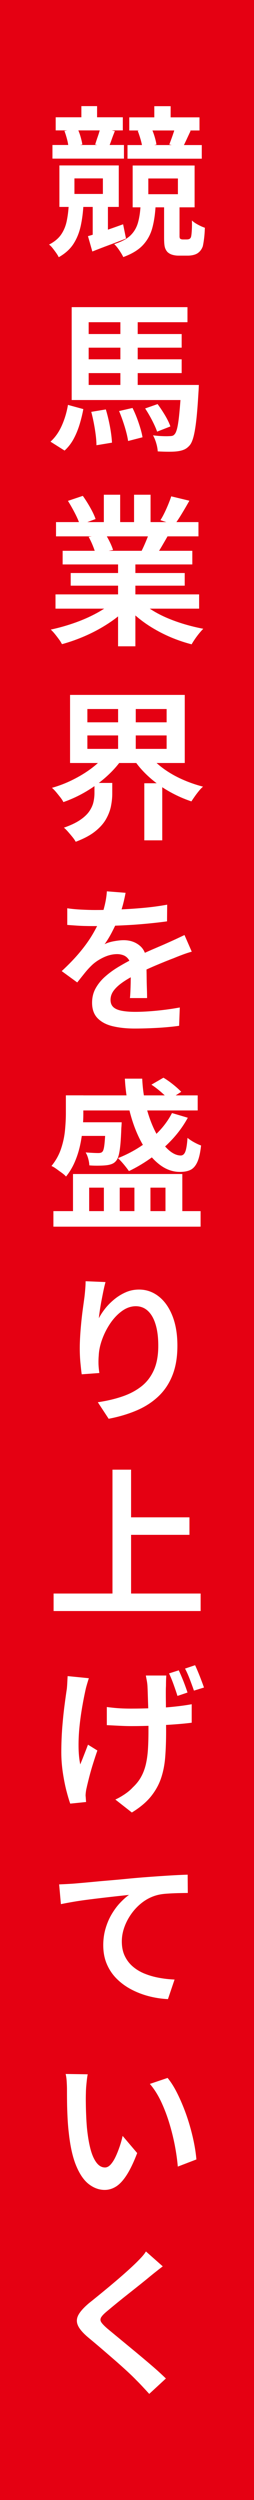 <?xml version="1.0" encoding="UTF-8"?><svg id="_レイヤー_2" xmlns="http://www.w3.org/2000/svg" viewBox="0 0 69.1 678.51"><defs><style>.cls-1{fill:#e50012;}.cls-1,.cls-2{stroke-width:0px;}.cls-2{fill:#fff;}</style></defs><g id="_レイヤー_2-2"><rect class="cls-1" width="69.1" height="678.51"/><path class="cls-2" d="m18.71,55.5h4c-.12,2.14-.37,4.11-.77,5.9-.4,1.79-1.05,3.39-1.96,4.8s-2.24,2.61-4,3.61c-.15-.32-.37-.7-.68-1.14-.31-.44-.63-.87-.97-1.3-.34-.43-.67-.76-.99-.99,1.44-.73,2.52-1.63,3.26-2.68.73-1.06,1.25-2.27,1.54-3.65.29-1.38.48-2.89.57-4.53Zm-4.44-16.15h19.45v3.7H14.27v-3.7Zm.88-7.52h18.26v3.56H15.15v-3.56Zm1.01,13.07h16.15v11.26h-16.15v-11.26Zm1.36-9.37l3.56-.66c.32.68.6,1.42.84,2.24.23.82.4,1.53.48,2.11l-3.78.79c-.03-.62-.15-1.34-.37-2.18-.22-.84-.46-1.61-.73-2.31Zm2.73,12.89v4.22h7.74v-4.22h-7.74Zm1.89-19.62h4.27v5.19h-4.27v-5.19Zm1.8,35.29c1.23-.35,2.68-.81,4.36-1.39s3.4-1.18,5.19-1.83l.79,3.87c-1.56.62-3.12,1.22-4.69,1.8s-3.06,1.16-4.47,1.72l-1.19-4.18Zm1.28-8.62h4.14v8.58l-4.14,1.58v-10.16Zm2.07-20.77l3.96.88c-.35.85-.66,1.66-.92,2.42-.26.76-.53,1.44-.79,2.02l-3.65-.79c.21-.67.45-1.43.75-2.27.29-.84.51-1.59.66-2.27Zm10.96,20.99h4.09c-.12,2.32-.42,4.37-.9,6.16-.48,1.79-1.33,3.34-2.55,4.66-1.22,1.32-3,2.4-5.35,3.26-.24-.5-.59-1.11-1.08-1.83-.48-.72-.95-1.28-1.39-1.69,1.96-.62,3.44-1.4,4.42-2.35.98-.95,1.66-2.11,2.05-3.48.38-1.36.62-2.94.7-4.73Zm-3.56-16.32h20.2v3.7h-20.2v-3.7Zm.48-7.52h19.1v3.56h-19.1v-3.56Zm.92,13.07h16.85v11.35h-16.85v-11.35Zm1.36-9.42l3.7-.84c.32.7.62,1.48.88,2.33.26.85.44,1.6.53,2.24l-3.83.92c-.06-.62-.21-1.36-.46-2.24-.25-.88-.52-1.69-.81-2.42Zm2.9,12.94v4.27h8.05v-4.27h-8.05Zm1.63-19.62h4.44v5.19h-4.44v-5.19Zm2.68,26.8h4.18v8.54c0,.12.01.24.04.35.03.12.07.21.13.26.18.15.42.22.75.22h1.01c.41,0,.7-.07.88-.22.09-.06.17-.15.24-.29.07-.13.12-.3.15-.51.06-.35.11-.89.15-1.63.04-.73.05-1.57.02-2.51.38.38.92.76,1.63,1.14.7.38,1.33.66,1.89.84-.03,1.06-.1,2.05-.22,2.99-.12.94-.24,1.63-.35,2.07-.32.88-.84,1.52-1.54,1.94-.29.18-.67.31-1.12.42-.46.1-.92.15-1.39.15h-2.55c-.56,0-1.1-.07-1.63-.22-.53-.15-.98-.4-1.36-.75-.35-.38-.59-.83-.73-1.34-.13-.51-.2-1.37-.2-2.57v-8.89Zm2.99-21.03l4.22.88c-.41.88-.8,1.72-1.17,2.51-.37.79-.71,1.5-1.03,2.11l-3.61-.88c.26-.67.55-1.45.86-2.33.31-.88.55-1.64.73-2.29Z"/><path class="cls-2" d="m18.49,109.89l4.18,1.14c-.26,1.41-.61,2.81-1.03,4.2-.43,1.39-.96,2.69-1.61,3.89-.65,1.2-1.47,2.26-2.46,3.17l-3.83-2.42c1.29-1.17,2.32-2.65,3.1-4.42.78-1.77,1.33-3.63,1.65-5.57Zm1.01-26.53h31.5v4.09h-26.88v19.01h-4.62v-23.1Zm0,21.12h30.76v4.09h-30.76v-4.09Zm2.51-13.82h27.41v3.7h-27.41v-3.7Zm0,6.86h27.41v3.74h-27.41v-3.74Zm2.82,14.26l3.96-.66c.44,1.44.81,2.99,1.12,4.64.31,1.66.49,3.12.55,4.38l-4.22.7c0-.82-.07-1.75-.2-2.79-.13-1.04-.3-2.1-.51-3.19-.21-1.08-.44-2.11-.7-3.08Zm7.57-.22l3.65-.84c.62,1.23,1.18,2.6,1.69,4.11.51,1.51.86,2.79,1.03,3.85l-3.92,1.01c-.15-1.06-.46-2.35-.92-3.87-.47-1.52-.98-2.95-1.54-4.27Zm.35-26h4.71v20.55h-4.71v-20.55Zm6.73,25.3l3.39-1.19c.7.94,1.39,1.98,2.07,3.12.67,1.14,1.14,2.13,1.41,2.95l-3.61,1.41c-.29-.85-.75-1.87-1.36-3.06-.62-1.19-1.25-2.27-1.89-3.23Zm9.86-6.38h4.75c-.03.94-.06,1.57-.09,1.89-.18,3.08-.37,5.6-.59,7.57-.22,1.97-.48,3.5-.77,4.6-.29,1.1-.65,1.88-1.06,2.35-.47.53-.96.9-1.47,1.12-.51.22-1.09.37-1.74.46-.62.09-1.41.13-2.38.13s-2-.03-3.08-.09c-.03-.65-.16-1.38-.4-2.2-.24-.82-.53-1.54-.88-2.16.94.12,1.8.19,2.6.22.79.03,1.38.03,1.76,0,.38,0,.68-.03.9-.09.22-.06.42-.19.59-.4.29-.29.54-.89.75-1.8.21-.91.4-2.24.57-4s.35-4.06.53-6.91v-.7Z"/><path class="cls-2" d="m31.16,162.99l3.74,1.72c-1.38,1.5-3.05,2.9-5.02,4.22-1.97,1.32-4.06,2.48-6.29,3.48-2.23,1-4.47,1.8-6.73,2.42-.21-.41-.48-.86-.84-1.34-.35-.48-.72-.96-1.1-1.43-.38-.47-.75-.86-1.1-1.19,2.2-.47,4.4-1.09,6.6-1.87,2.2-.78,4.24-1.69,6.12-2.73,1.88-1.04,3.42-2.13,4.62-3.28Zm-16.06-1.67h39.07v3.87H15.1v-3.87Zm.13-19.62h38.76v3.87H15.24v-3.87Zm1.8,7.79h35.29v3.7H17.04v-3.7Zm1.45-13.55l4.05-1.36c.67.94,1.35,2,2.02,3.19s1.16,2.22,1.45,3.1l-4.27,1.58c-.26-.88-.71-1.93-1.34-3.15-.63-1.22-1.27-2.34-1.91-3.37Zm.75,19.58h31.02v3.43h-31.02v-3.43Zm4.88-9.81l4.58-.75c.41.65.81,1.38,1.21,2.2.4.82.68,1.53.86,2.11l-4.8.88c-.15-.59-.4-1.3-.75-2.16-.35-.85-.72-1.61-1.1-2.29Zm4.14-11.44h4.44v9.28h-4.44v-9.28Zm3.87,17.07h4.71v24.07h-4.71v-24.07Zm5.76,11.57c.91.88,2,1.73,3.28,2.55,1.28.82,2.68,1.56,4.22,2.22,1.54.66,3.15,1.24,4.84,1.74,1.69.5,3.38.91,5.08,1.23-.32.32-.69.73-1.1,1.23-.41.5-.8,1.02-1.17,1.56-.37.54-.67,1.02-.9,1.43-1.73-.44-3.44-1.01-5.13-1.69-1.69-.69-3.31-1.48-4.86-2.38-1.56-.89-3.01-1.88-4.36-2.97-1.35-1.08-2.54-2.24-3.56-3.48l3.65-1.45Zm-1.41-28.64h4.49v9.02h-4.49v-9.02Zm4.31,9.81l4.97,1.19c-.59,1.03-1.16,2.02-1.72,2.97-.56.95-1.07,1.77-1.54,2.44l-4-1.1c.41-.82.83-1.74,1.25-2.75.42-1.01.77-1.93,1.03-2.75Zm5.81-9.37l4.93,1.19c-.68,1.2-1.36,2.38-2.07,3.54-.7,1.16-1.36,2.15-1.98,2.97l-3.83-1.23c.38-.59.75-1.26,1.12-2.02.37-.76.71-1.53,1.03-2.31.32-.78.59-1.49.79-2.13Z"/><path class="cls-2" d="m28.96,204.53l4.14,1.63c-1.17,1.67-2.6,3.25-4.27,4.73-1.67,1.48-3.49,2.8-5.46,3.96-1.97,1.16-4,2.1-6.12,2.84-.21-.41-.49-.85-.86-1.32-.37-.47-.75-.94-1.14-1.41-.4-.47-.77-.85-1.12-1.14,1.99-.56,3.94-1.31,5.83-2.27,1.89-.95,3.62-2.02,5.17-3.21s2.83-2.46,3.83-3.81Zm-3.26,7.96h4.84v2.95c0,1.06-.12,2.17-.35,3.34-.23,1.17-.68,2.35-1.34,3.52-.66,1.17-1.65,2.29-2.97,3.34-1.32,1.06-3.08,1.99-5.28,2.82-.21-.38-.5-.81-.88-1.28-.38-.47-.78-.94-1.19-1.41-.41-.47-.79-.85-1.14-1.14,1.85-.64,3.33-1.35,4.44-2.11,1.11-.76,1.95-1.56,2.51-2.4.56-.84.92-1.67,1.1-2.51.18-.84.26-1.62.26-2.35v-2.77Zm-6.64-23.89h31.2v18.48h-31.2v-18.48Zm4.71,3.83v3.61h21.56v-3.61h-21.56Zm0,7.17v3.65h21.56v-3.65h-21.56Zm8.36-9.06h4.8v14.65h-4.8v-14.65Zm8.14,13.99c1,1.35,2.27,2.61,3.81,3.78,1.54,1.17,3.27,2.2,5.19,3.08,1.92.88,3.91,1.58,5.96,2.11-.35.29-.73.68-1.12,1.17-.4.48-.77.98-1.12,1.47-.35.5-.66.95-.92,1.36-2.11-.7-4.16-1.62-6.14-2.75-1.98-1.13-3.79-2.43-5.43-3.92-1.64-1.48-3.04-3.09-4.18-4.82l3.96-1.5Zm-1.01,8.05h4.88v15.49h-4.88v-15.49Z"/><path class="cls-2" d="m34.16,242.32c-.15.85-.37,1.88-.68,3.08-.31,1.2-.76,2.57-1.34,4.09-.5,1.12-1.06,2.28-1.69,3.5-.63,1.22-1.3,2.31-2,3.28.65-.35,1.48-.62,2.51-.81,1.03-.19,1.92-.29,2.68-.29,1.76,0,3.23.51,4.42,1.52,1.19,1.01,1.78,2.5,1.78,4.47,0,.56,0,1.25.02,2.09s.03,1.72.04,2.64c.01.92.04,1.82.07,2.68.03.87.04,1.64.04,2.31h-4.66c.06-.53.1-1.14.13-1.85.03-.7.05-1.44.07-2.2.01-.76.02-1.51.02-2.24v-1.94c0-.91-.18-1.63-.53-2.18-.35-.54-.81-.93-1.36-1.17-.56-.23-1.16-.35-1.8-.35-1.23,0-2.48.3-3.74.9-1.26.6-2.32,1.31-3.17,2.13-.65.62-1.28,1.31-1.91,2.09-.63.78-1.31,1.64-2.05,2.57l-4.22-3.08c1.94-1.79,3.59-3.51,4.97-5.17,1.38-1.66,2.53-3.27,3.45-4.84.92-1.57,1.68-3.09,2.27-4.55.44-1.17.8-2.38,1.08-3.61.28-1.23.45-2.39.51-3.48l5.1.4Zm-15.88,4.18c1.14.18,2.42.3,3.83.37,1.41.07,2.64.11,3.7.11,1.94,0,4.03-.04,6.27-.13,2.24-.09,4.52-.23,6.82-.44,2.3-.2,4.5-.5,6.58-.88l-.04,4.53c-1.53.21-3.16.4-4.91.57s-3.51.32-5.3.42c-1.79.1-3.51.18-5.17.22-1.66.04-3.16.07-4.51.07-.59,0-1.29,0-2.11-.02-.82-.01-1.68-.05-2.57-.11-.9-.06-1.75-.12-2.57-.18v-4.53Zm33.88,11.79c-.67.18-1.47.43-2.38.77-.91.34-1.72.65-2.42.95-1.41.53-3.07,1.2-4.97,2-1.91.81-3.89,1.72-5.94,2.75-1.35.7-2.49,1.4-3.43,2.09-.94.69-1.67,1.4-2.18,2.13-.51.73-.77,1.53-.77,2.38s.26,1.51.77,1.98c.51.47,1.28.8,2.29.99,1.01.19,2.22.29,3.63.29,1.79,0,3.79-.11,6.01-.33s4.26-.51,6.14-.86l-.18,4.97c-.97.15-2.15.28-3.54.4-1.39.12-2.83.2-4.31.26-1.48.06-2.9.09-4.25.09-2.2,0-4.17-.21-5.92-.62-1.75-.41-3.12-1.13-4.14-2.16-1.01-1.03-1.52-2.43-1.52-4.22,0-1.47.33-2.79.99-3.96.66-1.17,1.53-2.24,2.62-3.19,1.08-.95,2.28-1.82,3.59-2.6,1.3-.78,2.59-1.49,3.85-2.13,1.35-.73,2.58-1.35,3.7-1.85,1.11-.5,2.16-.95,3.12-1.36.97-.41,1.91-.82,2.82-1.23.79-.35,1.55-.7,2.27-1.03.72-.34,1.44-.68,2.18-1.03l1.98,4.53Z"/><path class="cls-2" d="m17.92,297.28h4.75v5.02c0,1.23-.07,2.6-.2,4.09s-.37,3.01-.7,4.53c-.34,1.53-.81,3.01-1.43,4.44-.62,1.44-1.41,2.76-2.38,3.96-.24-.29-.61-.62-1.12-.99-.51-.37-1.02-.73-1.52-1.1-.5-.37-.94-.62-1.32-.77,1.17-1.44,2.04-2.99,2.6-4.66.56-1.67.92-3.34,1.08-5.02.16-1.67.24-3.2.24-4.58v-4.93Zm-3.39,31.42h40.04v4.22H14.53v-4.22Zm4.58-24.11h11.04v3.7h-11.04v-3.7Zm.75,14.04h29.74v12.5h-4.58v-8.8h-4.09v8.8h-4.36v-8.8h-4v8.8h-4.31v-8.8h-4v8.8h-4.4v-12.5Zm.26-21.34h33.66v4.09H20.12v-4.09Zm8.62,7.3h4.36c-.03.73-.06,1.23-.09,1.5-.06,1.82-.15,3.33-.26,4.53-.12,1.2-.26,2.15-.44,2.84-.18.69-.41,1.21-.7,1.56-.32.41-.71.7-1.17.88s-.95.29-1.47.35c-.5.06-1.16.1-1.98.11-.82.02-1.72,0-2.68-.07-.03-.56-.13-1.17-.31-1.83-.18-.66-.41-1.22-.7-1.69.76.06,1.44.1,2.05.13.6.03,1.06.04,1.39.04.23,0,.45-.02.64-.07s.36-.15.51-.33c.24-.26.41-.94.53-2.02.12-1.08.23-2.87.35-5.37v-.57Zm18.04-2.51l4.31,1.28c-1.17,2.14-2.6,4.11-4.29,5.92-1.69,1.8-3.53,3.43-5.52,4.86-2,1.44-4.06,2.67-6.2,3.7-.21-.29-.48-.67-.84-1.12-.35-.45-.73-.9-1.12-1.34-.4-.44-.74-.79-1.03-1.06,3.14-1.23,6.02-2.9,8.65-4.99,2.62-2.1,4.64-4.51,6.05-7.24Zm-12.8-9.33h4.71c.12,2.79.51,5.43,1.17,7.94s1.5,4.73,2.51,6.67c1.01,1.94,2.12,3.46,3.32,4.58,1.2,1.12,2.38,1.67,3.52,1.67.56-.03.97-.4,1.23-1.12.26-.72.46-1.94.57-3.67.5.41,1.09.81,1.78,1.19.69.38,1.33.68,1.91.88-.21,1.94-.54,3.43-1.01,4.47-.47,1.04-1.08,1.75-1.83,2.13-.75.38-1.72.57-2.93.57-1.96,0-3.81-.67-5.54-2-1.73-1.33-3.27-3.17-4.62-5.52-1.35-2.35-2.44-5.05-3.28-8.12-.84-3.06-1.34-6.28-1.52-9.66Zm7.22,1.63l3.26-1.89c.85.5,1.73,1.12,2.64,1.85.91.73,1.64,1.39,2.2,1.98l-3.34,2.16c-.53-.62-1.25-1.32-2.16-2.11-.91-.79-1.78-1.45-2.6-1.98Z"/><path class="cls-2" d="m28.7,347.97c-.18.62-.35,1.35-.53,2.2-.18.85-.35,1.74-.53,2.66-.18.92-.33,1.82-.46,2.68-.13.87-.23,1.62-.29,2.27.47-.91,1.07-1.82,1.8-2.73.73-.91,1.58-1.74,2.53-2.51.95-.76,1.98-1.38,3.08-1.85,1.1-.47,2.28-.7,3.54-.7,1.96,0,3.74.62,5.32,1.85,1.58,1.23,2.83,2.99,3.74,5.28.91,2.29,1.36,4.99,1.36,8.1s-.44,5.71-1.32,7.96c-.88,2.26-2.15,4.18-3.81,5.76-1.66,1.58-3.64,2.87-5.94,3.85-2.3.98-4.85,1.74-7.63,2.27l-2.95-4.49c2.41-.35,4.6-.86,6.6-1.54,2-.67,3.73-1.58,5.19-2.71,1.47-1.13,2.61-2.6,3.43-4.4s1.23-4.03,1.23-6.67c0-2.26-.24-4.19-.73-5.79-.48-1.6-1.18-2.82-2.09-3.67-.91-.85-2.01-1.28-3.3-1.28s-2.53.43-3.72,1.28c-1.19.85-2.24,1.95-3.17,3.3-.92,1.35-1.67,2.8-2.24,4.36-.57,1.55-.89,3.04-.95,4.44-.06.65-.08,1.34-.07,2.09.01.75.09,1.64.24,2.66l-4.8.35c-.12-.85-.23-1.89-.35-3.12-.12-1.23-.18-2.57-.18-4,0-1,.04-2.08.11-3.26.07-1.17.17-2.38.29-3.61s.26-2.44.42-3.63.32-2.31.46-3.37c.09-.76.16-1.52.22-2.27.06-.75.09-1.41.09-2l5.37.22Z"/><path class="cls-2" d="m14.58,432.49h40v4.75H14.58v-4.75Zm16.02-33.62h5.06v36.21h-5.06v-36.21Zm2.68,12.94h18.26v4.75h-18.26v-4.75Z"/><path class="cls-2" d="m24.17,455.46c-.15.47-.32,1.03-.51,1.67-.19.65-.33,1.19-.42,1.63-.29,1.32-.59,2.82-.88,4.51-.29,1.69-.54,3.45-.73,5.3-.19,1.85-.28,3.67-.26,5.46.01,1.79.17,3.4.46,4.84.29-.7.64-1.56,1.03-2.57.4-1.01.75-1.94,1.08-2.79l2.55,1.58c-.41,1.17-.81,2.4-1.21,3.67-.4,1.28-.74,2.49-1.03,3.63-.29,1.14-.53,2.11-.7,2.9-.09.35-.15.73-.2,1.12s-.07.71-.07.95c.03.24.05.51.07.81s.04.61.07.9l-4.31.44c-.32-.88-.67-2.07-1.06-3.56-.38-1.5-.7-3.15-.97-4.95-.26-1.8-.4-3.6-.4-5.39,0-2.35.09-4.62.26-6.82.18-2.2.38-4.19.62-5.98.23-1.79.44-3.27.62-4.44.06-.56.1-1.15.13-1.78.03-.63.06-1.19.09-1.69l5.76.57Zm4.88,7.83c.7.09,1.42.17,2.13.24.72.07,1.46.12,2.22.15.76.03,1.52.04,2.29.04,1.85,0,3.77-.04,5.76-.11,1.99-.07,3.92-.2,5.79-.4,1.86-.19,3.5-.42,4.91-.68v5.02c-1.38.18-2.97.33-4.77.46-1.8.13-3.7.24-5.7.33-2,.09-3.96.13-5.9.13-.65,0-1.36-.01-2.13-.04-.78-.03-1.56-.07-2.35-.11s-1.54-.08-2.24-.11v-4.93Zm16.19-8.54c-.03.44-.05.9-.07,1.39-.01.48-.02.98-.02,1.47-.03.35-.04.92-.04,1.72s0,1.68.02,2.66c.01.98.02,1.99.02,3.01s0,1.97.02,2.82c.01.85.02,1.53.02,2.02,0,2.52-.08,4.84-.24,6.95-.16,2.11-.54,4.06-1.14,5.83-.6,1.78-1.53,3.43-2.77,4.97-1.25,1.54-2.97,2.98-5.17,4.33l-4.49-3.52c.79-.35,1.63-.83,2.53-1.43.89-.6,1.63-1.22,2.22-1.87.94-.88,1.69-1.82,2.24-2.82.56-1,.98-2.1,1.28-3.32.29-1.22.49-2.57.59-4.07.1-1.5.15-3.18.15-5.06v-2.9c0-1.14-.02-2.33-.07-3.56-.04-1.23-.08-2.36-.11-3.39-.03-1.03-.06-1.82-.09-2.38-.03-.53-.1-1.05-.2-1.56-.1-.51-.18-.95-.24-1.3h5.54Zm3.39-1.41c.41.85.84,1.86,1.3,3.01.45,1.16.81,2.16,1.08,3.01l-2.73.92c-.29-.94-.65-1.98-1.06-3.12-.41-1.14-.82-2.14-1.23-2.99l2.64-.84Zm4.44-1.41c.41.88.84,1.9,1.3,3.06.45,1.16.83,2.16,1.12,3.01l-2.73.84c-.32-.94-.7-1.96-1.12-3.08-.43-1.11-.86-2.08-1.3-2.9l2.73-.92Z"/><path class="cls-2" d="m16.07,511.43c.82-.03,1.61-.07,2.35-.11s1.33-.08,1.74-.11c.7-.06,1.55-.13,2.55-.22,1-.09,2.11-.19,3.34-.31,1.23-.12,2.55-.23,3.96-.35,1.41-.12,2.86-.25,4.36-.4,1.5-.15,2.99-.28,4.49-.4,1.53-.12,3.03-.23,4.51-.33,1.48-.1,2.88-.19,4.2-.26,1.32-.07,2.48-.12,3.48-.15l.04,4.97c-.76,0-1.67.02-2.71.04-1.04.03-2.07.08-3.08.15-1.01.07-1.9.21-2.66.42-1.38.38-2.65,1.01-3.81,1.87-1.16.87-2.16,1.89-3.01,3.06-.85,1.17-1.51,2.41-1.98,3.72-.47,1.31-.7,2.6-.7,3.89,0,1.5.26,2.8.79,3.92.53,1.12,1.25,2.07,2.16,2.86s1.97,1.44,3.19,1.94c1.22.5,2.52.88,3.92,1.14,1.39.26,2.82.43,4.29.48l-1.8,5.32c-1.76-.09-3.49-.35-5.19-.79-1.7-.44-3.3-1.06-4.8-1.85-1.5-.79-2.82-1.76-3.96-2.9-1.14-1.14-2.04-2.47-2.68-3.98-.65-1.51-.97-3.22-.97-5.13,0-1.58.21-3.08.62-4.49.41-1.41.96-2.7,1.65-3.87.69-1.17,1.45-2.21,2.29-3.1.84-.89,1.65-1.62,2.44-2.18-.85.09-1.87.2-3.06.33-1.19.13-2.48.28-3.87.44-1.39.16-2.79.33-4.18.51-1.39.18-2.73.37-4,.59s-2.41.43-3.41.64l-.48-5.37Z"/><path class="cls-2" d="m23.86,562.95c-.09.47-.17,1.01-.24,1.63-.07.62-.13,1.23-.18,1.83-.04.6-.07,1.11-.07,1.52-.03.91-.04,1.89-.02,2.93.01,1.04.04,2.12.09,3.23.04,1.11.11,2.22.2,3.3.21,2.14.51,4.03.92,5.65.41,1.63.95,2.9,1.63,3.83s1.47,1.39,2.38,1.39c.53,0,1.03-.26,1.52-.79.48-.53.93-1.22,1.34-2.09.41-.86.78-1.8,1.12-2.79.34-1,.61-1.96.81-2.9l3.96,4.66c-.94,2.46-1.88,4.43-2.82,5.9-.94,1.47-1.9,2.52-2.88,3.15-.98.63-2.03.95-3.15.95-1.5,0-2.91-.51-4.25-1.52s-2.49-2.65-3.45-4.93c-.97-2.27-1.66-5.33-2.07-9.17-.15-1.29-.26-2.67-.33-4.14-.07-1.47-.12-2.86-.13-4.18-.02-1.32-.02-2.42-.02-3.3,0-.56-.02-1.25-.07-2.07-.04-.82-.14-1.54-.29-2.16l5.98.09Zm21.74,1.01c.82,1,1.59,2.19,2.31,3.56.72,1.38,1.39,2.86,2.02,4.44s1.19,3.21,1.67,4.86c.48,1.66.88,3.27,1.19,4.84.31,1.57.52,3.04.64,4.42l-5.06,1.94c-.15-1.79-.42-3.71-.81-5.76-.4-2.05-.91-4.11-1.54-6.16-.63-2.05-1.38-3.99-2.24-5.81-.87-1.82-1.87-3.39-3.01-4.71l4.84-1.63Z"/><path class="cls-2" d="m44.28,615.09c-.62.47-1.25.96-1.89,1.47-.65.51-1.2.96-1.67,1.34-.7.59-1.56,1.28-2.57,2.09-1.01.81-2.08,1.65-3.19,2.53-1.12.88-2.19,1.74-3.21,2.57-1.03.84-1.92,1.58-2.68,2.22-.79.65-1.31,1.19-1.56,1.63-.25.44-.24.88.04,1.32.28.44.83,1.01,1.65,1.72.85.7,1.94,1.61,3.28,2.71,1.33,1.1,2.76,2.28,4.29,3.54,1.52,1.26,3.02,2.52,4.49,3.78,1.47,1.26,2.76,2.44,3.87,3.52l-4.53,4.18c-.56-.62-1.14-1.25-1.74-1.89-.6-.65-1.21-1.28-1.83-1.89-.67-.7-1.55-1.55-2.62-2.53-1.07-.98-2.23-2.02-3.48-3.1-1.25-1.08-2.48-2.15-3.7-3.19-1.22-1.04-2.33-1.97-3.32-2.79-1.41-1.2-2.32-2.28-2.73-3.23-.41-.95-.35-1.91.18-2.86.53-.95,1.5-2.02,2.9-3.19.85-.67,1.83-1.47,2.95-2.38,1.11-.91,2.26-1.85,3.43-2.84,1.17-.98,2.28-1.94,3.32-2.86,1.04-.92,1.93-1.74,2.66-2.44.59-.56,1.17-1.15,1.76-1.78.59-.63,1.03-1.19,1.32-1.69l4.58,4.05Z"/></g></svg>